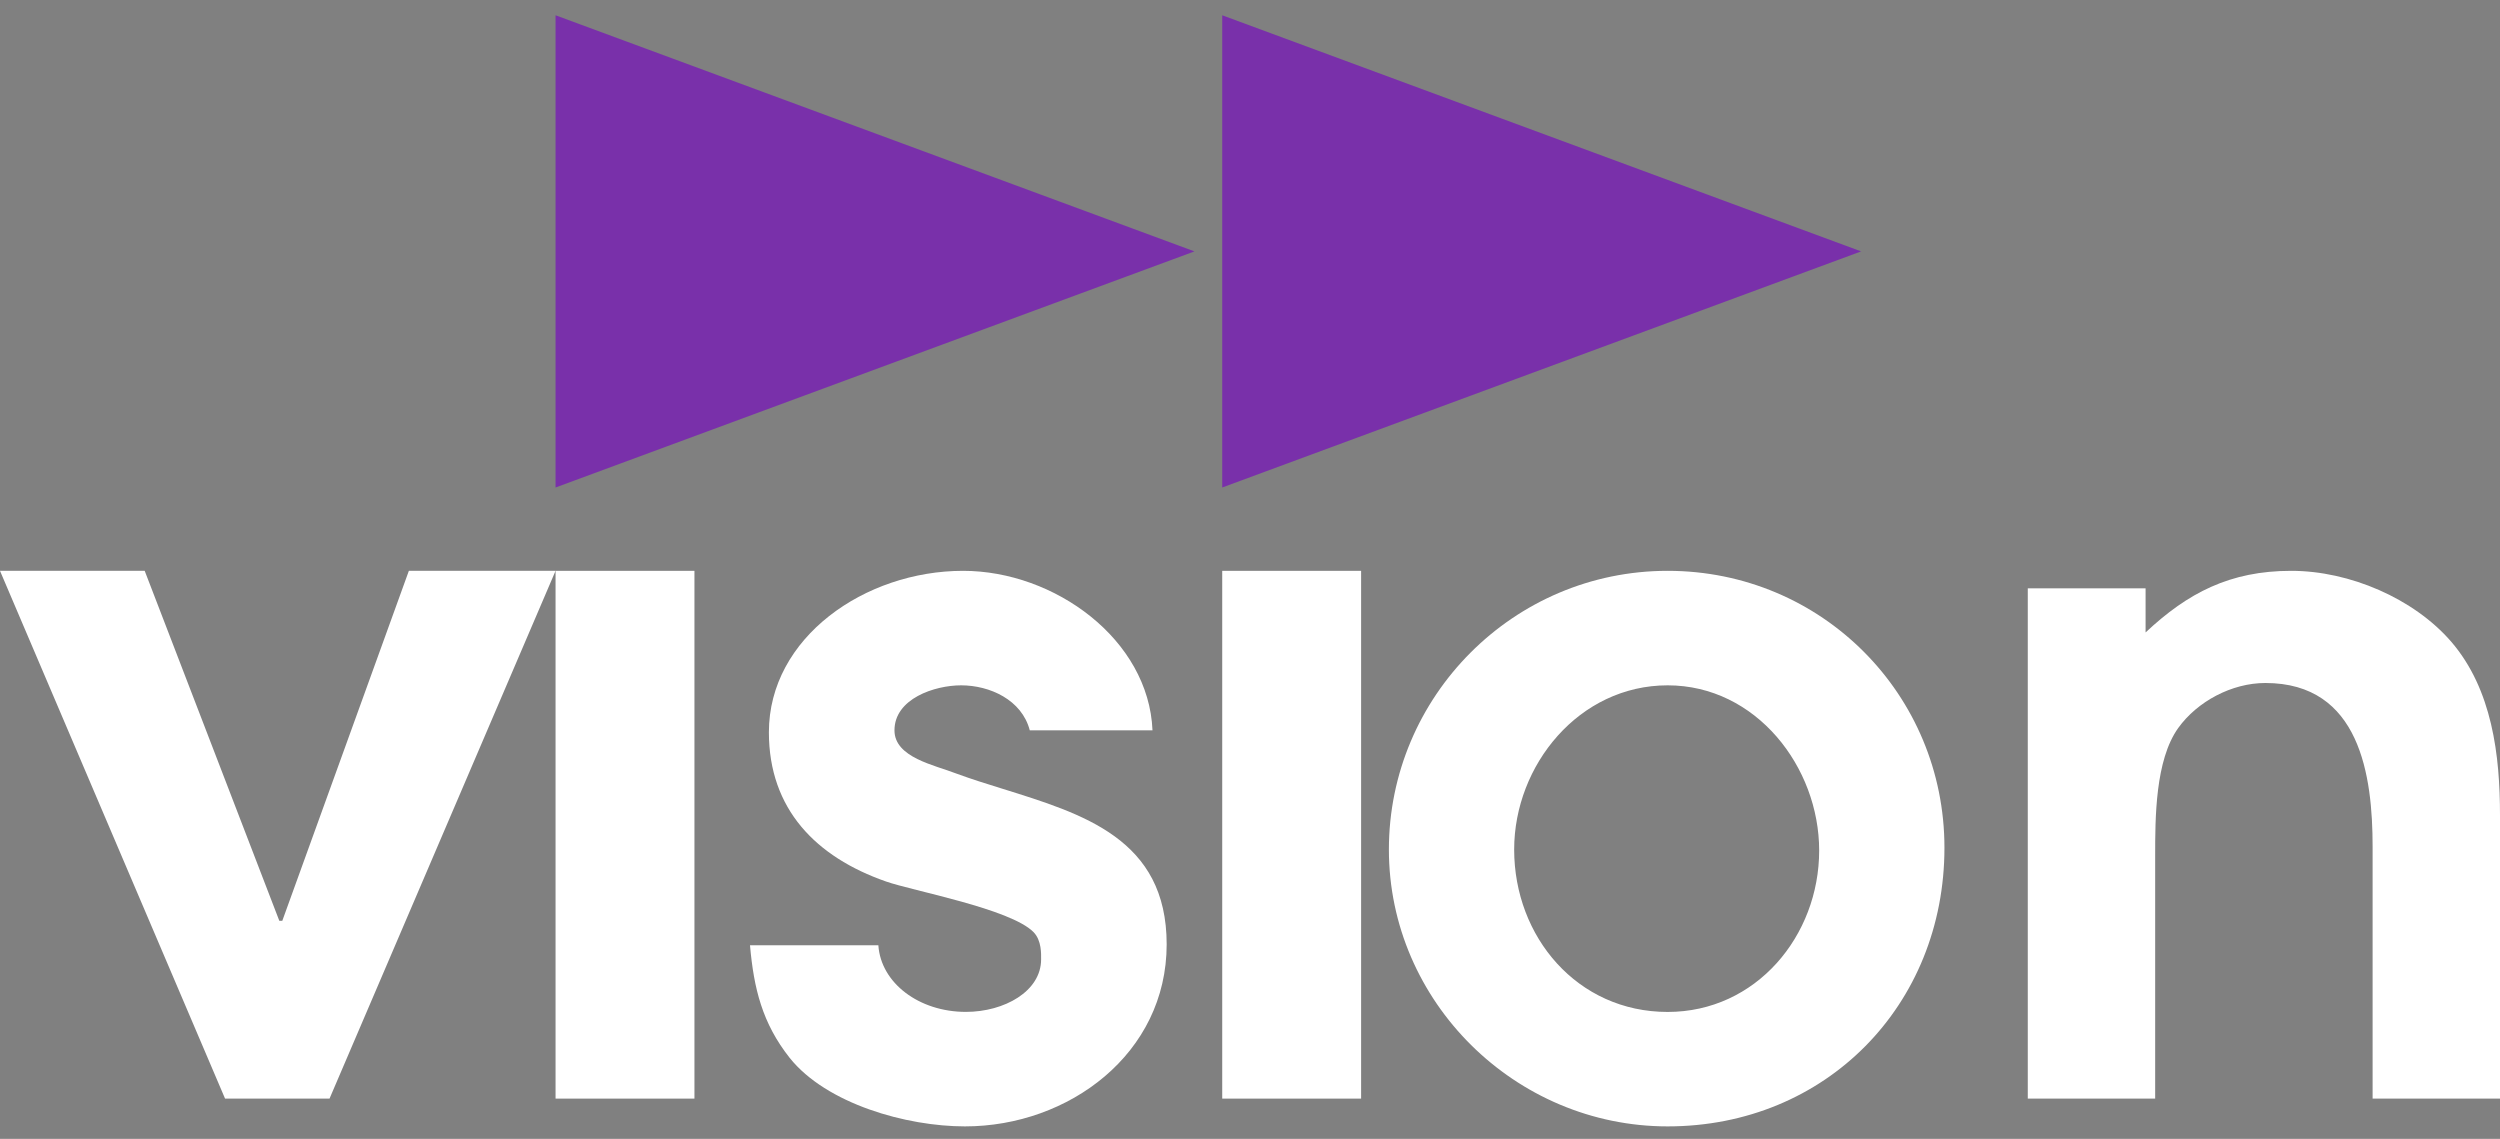 <?xml version="1.0" encoding="UTF-8"?>
<svg width="90px" height="41px" viewBox="0 0 90 41" version="1.1" xmlns="http://www.w3.org/2000/svg" xmlns:xlink="http://www.w3.org/1999/xlink">
    <rect x="0" y="0" width="90" height="41" fill="#808080" stroke="none"/>
    <title>752E9A26-F6EE-466B-BBAD-BB9050B8C366</title>
    <g id="Page-1" stroke="none" stroke-width="1" fill="none" fill-rule="evenodd">
        <g id="Vision_desktop_01" transform="translate(-38, -89)">
            <g id="Vision-logo-negPurp" transform="translate(38, 89)">
                <path d="M34.738,40.55 C32.63,40.55 29.753,39.739 28.428,38.083 C27.441,36.834 27.137,35.584 27,34.03 L31.621,34.03 C31.713,35.393 33.089,36.428 34.771,36.428 C36.156,36.428 37.48,35.686 37.48,34.538 C37.48,34.351 37.504,33.859 37.207,33.556 C36.377,32.712 32.845,32.07 31.894,31.733 C29.379,30.854 27.68,29.132 27.68,26.362 C27.68,22.949 31.142,20.55 34.67,20.55 C37.965,20.55 41.354,23.018 41.49,26.293 L37.072,26.293 C36.786,25.188 35.622,24.672 34.601,24.672 C33.649,24.672 32.201,25.15 32.201,26.293 C32.201,27.273 33.649,27.543 34.431,27.849 C34.976,28.05 35.52,28.218 36.062,28.387 C38.985,29.3 42,30.193 42,33.997 C42,37.934 38.476,40.55 34.738,40.55" id="Fill-1" fill="#FFFFFF"></path>
                <polygon id="Fill-3" fill="#FFFFFF" points="20 39.55 25 39.55 25 20.55 20 20.55"></polygon>
                <polygon id="Fill-5" fill="#FFFFFF" points="44 39.55 49 39.55 49 20.55 44 20.55"></polygon>
                <path d="M60.035,24.672 C56.848,24.672 54.51,27.544 54.51,30.584 C54.51,33.725 56.781,36.43 60.035,36.43 C63.22,36.43 65.49,33.693 65.49,30.619 C65.49,27.611 63.22,24.672 60.035,24.672 M60.035,40.55 C54.544,40.55 50,36.057 50,30.584 C50,25.077 54.477,20.55 60.035,20.55 C65.593,20.55 70,25.009 70,30.517 C70,36.192 65.728,40.55 60.035,40.55" id="Fill-6" fill="#FFFFFF"></path>
                <path d="M85.414,39.55 L85.414,30.481 C85.414,27.932 84.966,24.588 81.553,24.588 C80.345,24.588 79.103,25.251 78.414,26.211 C77.586,27.369 77.586,29.456 77.586,30.811 L77.586,39.55 L73,39.55 L73,21.18 L77.241,21.18 L77.241,22.768 C78.759,21.345 80.277,20.55 82.483,20.55 C84.586,20.55 86.896,21.544 88.242,23.099 C89.725,24.821 90,27.204 90,29.355 L90,39.55 L85.414,39.55 Z" id="Fill-7" fill="#FFFFFF"></path>
                <polygon id="Fill-8" fill="#FFFFFF" points="0 20.55 5.209 20.55 10.055 33.148 10.163 33.148 14.719 20.55 20 20.55 11.863 39.55 8.102 39.55"></polygon>
                <polygon id="Fill-9" fill="#7930AA" points="20 0.55 20 17.55 43 9.05"></polygon>
                <polygon id="Fill-10" fill="#7930AA" points="44 0.55 44 17.55 67 9.05"></polygon>
            </g>
        </g>
    </g>
</svg>
